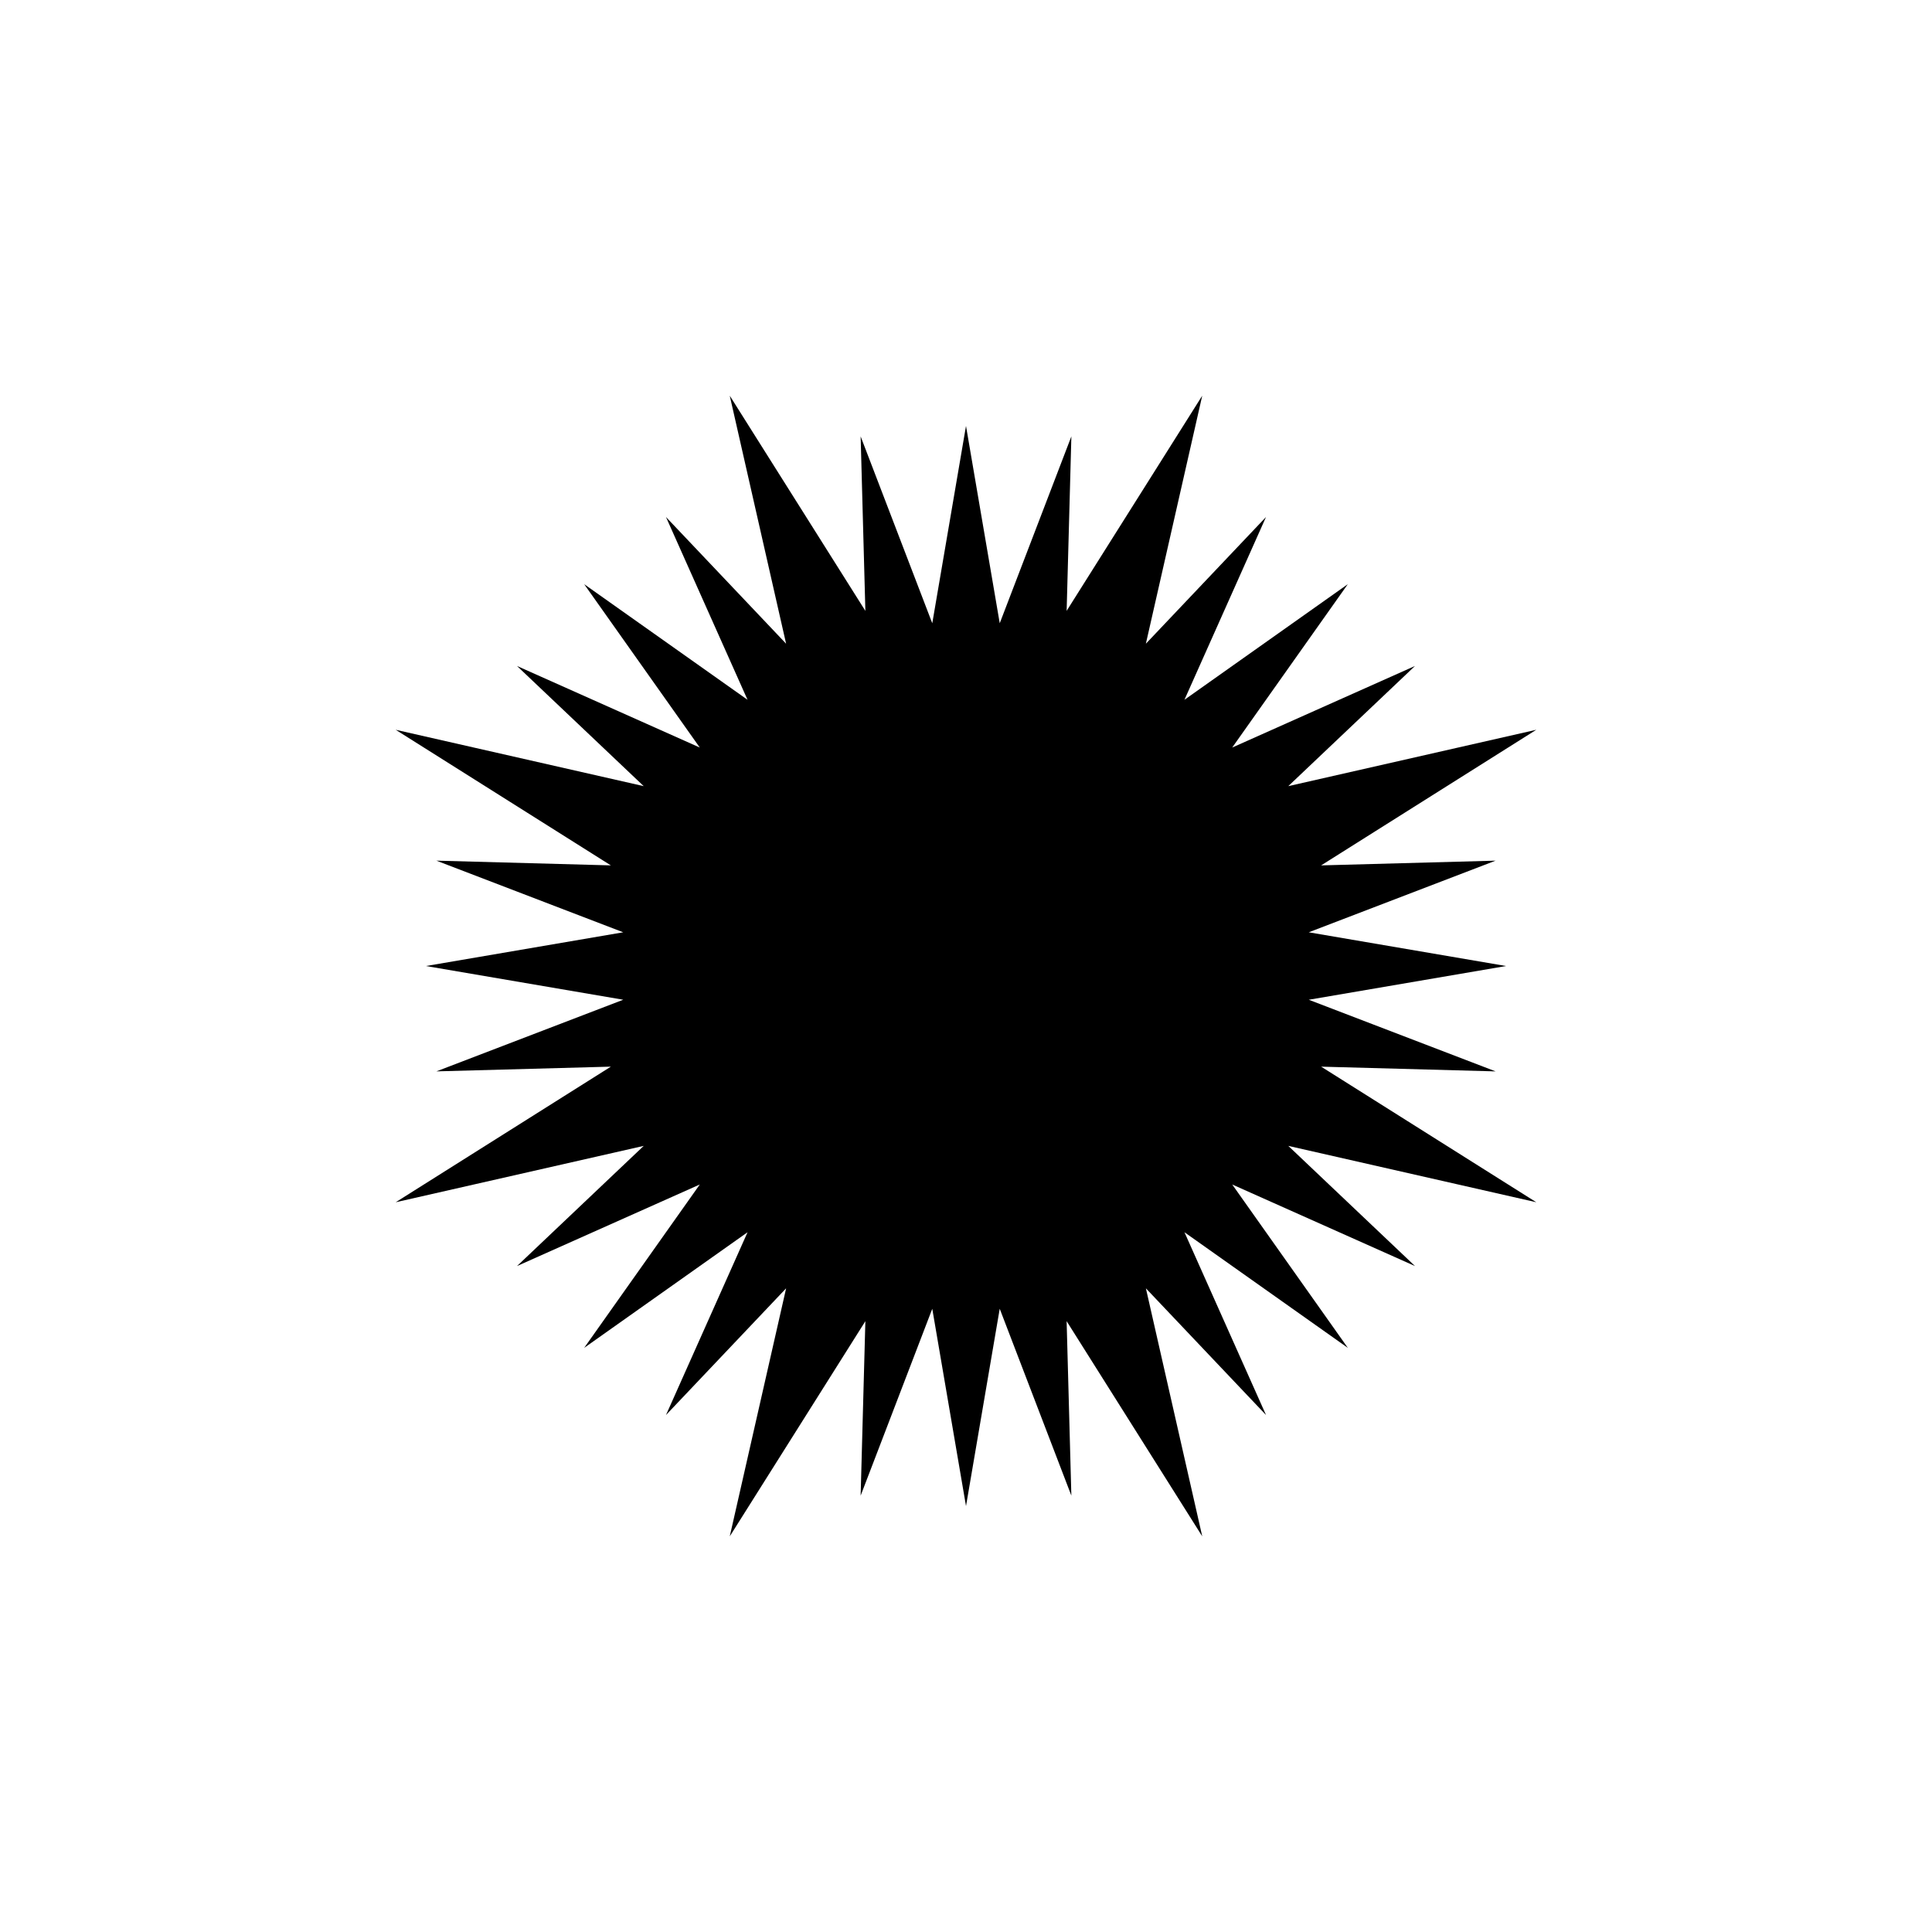 <?xml version="1.0" encoding="UTF-8"?>
<!-- Uploaded to: SVG Repo, www.svgrepo.com, Generator: SVG Repo Mixer Tools -->
<svg fill="#000000" width="800px" height="800px" version="1.1" viewBox="144 144 512 512" xmlns="http://www.w3.org/2000/svg">
 <path d="m551.14 462.61-65.73-14.938 33.582 31.848-48.441-21.617 30.637 43.293-43.293-30.637 21.617 48.441-31.84-33.582 14.934 65.727-35.941-57.027 1.254 46.238-18.984-49.52-8.934 52.293-8.941-52.285-18.984 49.52 1.254-46.238-35.938 57.02 14.938-65.73-31.84 33.582 21.617-48.441-43.293 30.637 30.637-43.293-48.441 21.617 33.582-31.848-65.734 14.941 57.027-35.941-46.238 1.254 49.52-18.984-52.293-8.934 52.285-8.941-49.52-18.984 46.238 1.254-57.02-35.938 65.73 14.938-33.582-31.848 48.441 21.617-30.637-43.293 43.293 30.637-21.617-48.441 31.84 33.582-14.934-65.727 35.941 57.027-1.254-46.238 18.984 49.52 8.938-52.293 8.941 52.285 18.984-49.52-1.254 46.238 35.934-57.02-14.938 65.73 31.84-33.582-21.617 48.441 43.293-30.637-30.637 43.293 48.441-21.617-33.582 31.848 65.734-14.941-57.027 35.941 46.238-1.254-49.52 18.984 52.293 8.938-52.285 8.941 49.52 18.984-46.238-1.254z"/>
</svg>